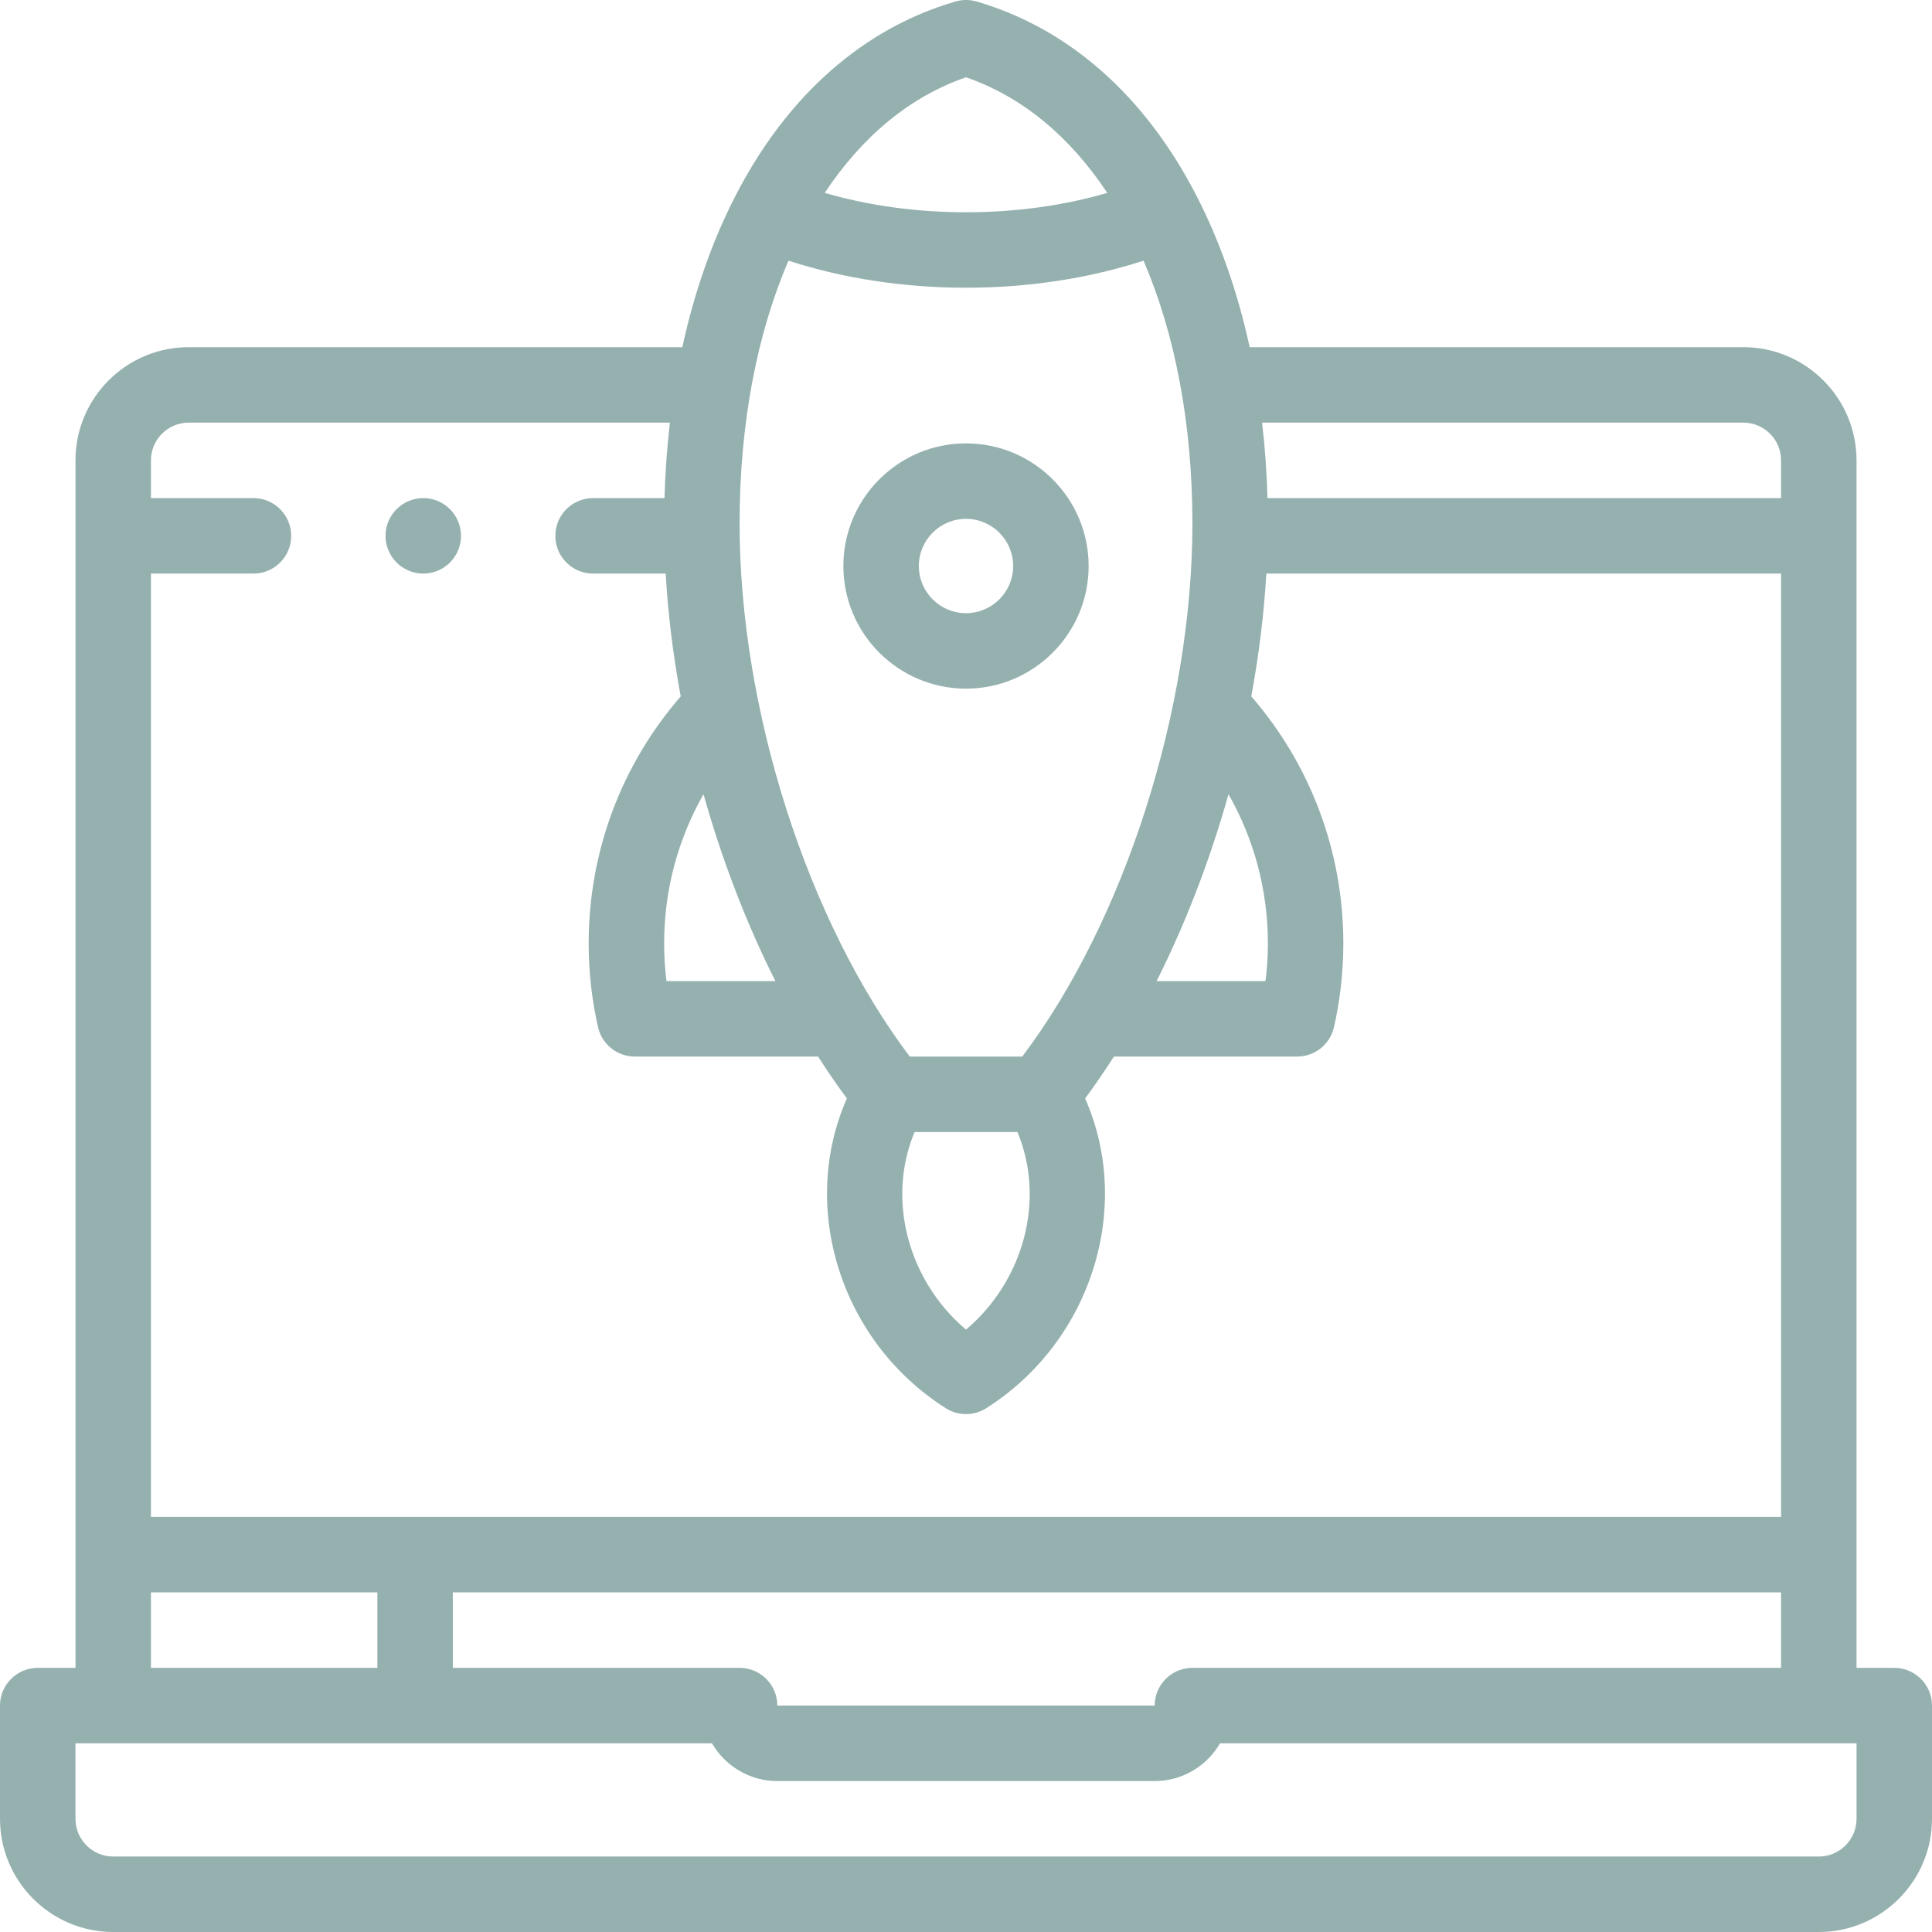 <svg id="Layer_1"  fill="#95b1af" enable-background="new 0 0 512.002 512.002" height="512" viewBox="0 0 512.002 512.002" width="512" xmlns="http://www.w3.org/2000/svg"><g><g><path d="m502.002 442.002h-10.001v-319.998c0-16.542-13.458-30-30-30h-130.822c-3.202-14.695-7.967-28.282-14.209-40.351-13.665-26.419-33.779-44.143-58.17-51.253-1.828-.533-3.77-.533-5.598 0-24.391 7.11-44.505 24.834-58.17 51.254-6.242 12.068-11.007 25.656-14.209 40.351h-130.822c-16.542 0-30 13.458-30 30v319.998h-10.001c-5.522 0-10 4.478-10 10v30c0 16.542 13.458 30 30 30h452.002c16.542 0 30-13.458 30-30v-30c0-5.523-4.477-10.001-10-10.001zm-186.001 0c-5.522 0-10 4.478-10 10h-100c0-5.522-4.478-10-10-10h-75.997v-20.001h351.997v20.001zm146-329.998c5.514 0 10 4.486 10 10v10h-136.1c-.188-6.811-.676-13.483-1.432-20zm-206 240.368c-15.439-13.084-21.071-34.595-13.629-52.371h27.258c7.442 17.776 1.81 39.287-13.629 52.371zm60-213.637c0 49.307-17.993 105.349-45.09 141.266h-29.82c-27.097-35.917-45.09-91.959-45.09-141.266 0-26.506 4.625-50.289 12.954-69.654 14.46 4.699 30.547 7.17 47.046 7.17 16.503 0 32.587-2.47 47.046-7.17 8.329 19.365 12.954 43.148 12.954 69.654zm-110.515 121.265h-28.863c-.413-3.311-.621-6.654-.621-10.001 0-14.035 3.634-27.585 10.433-39.521 4.885 17.359 11.338 34.179 19.051 49.522zm120.082-49.521c6.798 11.934 10.433 25.482 10.433 39.52 0 3.347-.208 6.69-.621 10.001h-28.863c7.712-15.343 14.165-32.162 19.051-49.521zm-69.567-189.99c14.886 5.111 27.597 15.765 37.438 30.632-11.575 3.367-24.318 5.13-37.438 5.13-13.116 0-25.861-1.763-37.437-5.131 9.841-14.867 22.552-25.521 37.437-30.631zm-216 101.515c0-5.514 4.486-10 10-10h127.531c-.756 6.517-1.243 13.189-1.432 20h-18.932c-5.522 0-10 4.478-10 10s4.478 10 10 10h19.238c.622 10.727 1.975 21.647 3.989 32.548-15.764 18.182-24.394 41.241-24.394 65.446 0 7.482.835 14.957 2.482 22.214 1.033 4.555 5.082 7.787 9.752 7.787h48.563c2.461 3.859 5.012 7.56 7.639 11.098-12.707 28.715-1.827 64.319 26.207 82.101 1.635 1.037 3.495 1.556 5.356 1.556 1.86 0 3.722-.519 5.356-1.556 28.033-17.781 38.914-53.386 26.207-82.102 2.628-3.538 5.179-7.238 7.639-11.098h48.563c4.67 0 8.719-3.232 9.752-7.787 1.647-7.257 2.482-14.731 2.482-22.214 0-24.211-8.628-47.267-24.394-65.448 2.013-10.9 3.366-21.82 3.988-32.546h136.406v249.997h-432v-249.996h27.168c5.522 0 10-4.478 10-10s-4.478-10-10-10h-27.166zm0 299.997h60.003v20.001h-60.003zm452.001 60.001c0 5.514-4.486 10-10 10h-452.002c-5.514 0-10-4.486-10-10v-20h168.685c3.464 5.974 9.929 10 17.316 10h100c7.388 0 13.853-4.026 17.316-10h168.685z"/><path d="m223.501 150c0 17.921 14.579 32.5 32.5 32.5s32.5-14.579 32.5-32.5-14.579-32.5-32.5-32.5-32.5 14.58-32.5 32.5zm45 0c0 6.893-5.607 12.5-12.5 12.5s-12.5-5.607-12.5-12.5 5.607-12.5 12.5-12.5 12.5 5.608 12.5 12.5z"/><path d="m112.172 152.004c5.522 0 10-4.478 10-10s-4.478-10-10-10h-.007c-5.522 0-9.996 4.478-9.996 10s4.481 10 10.003 10z"/></g></g></svg>